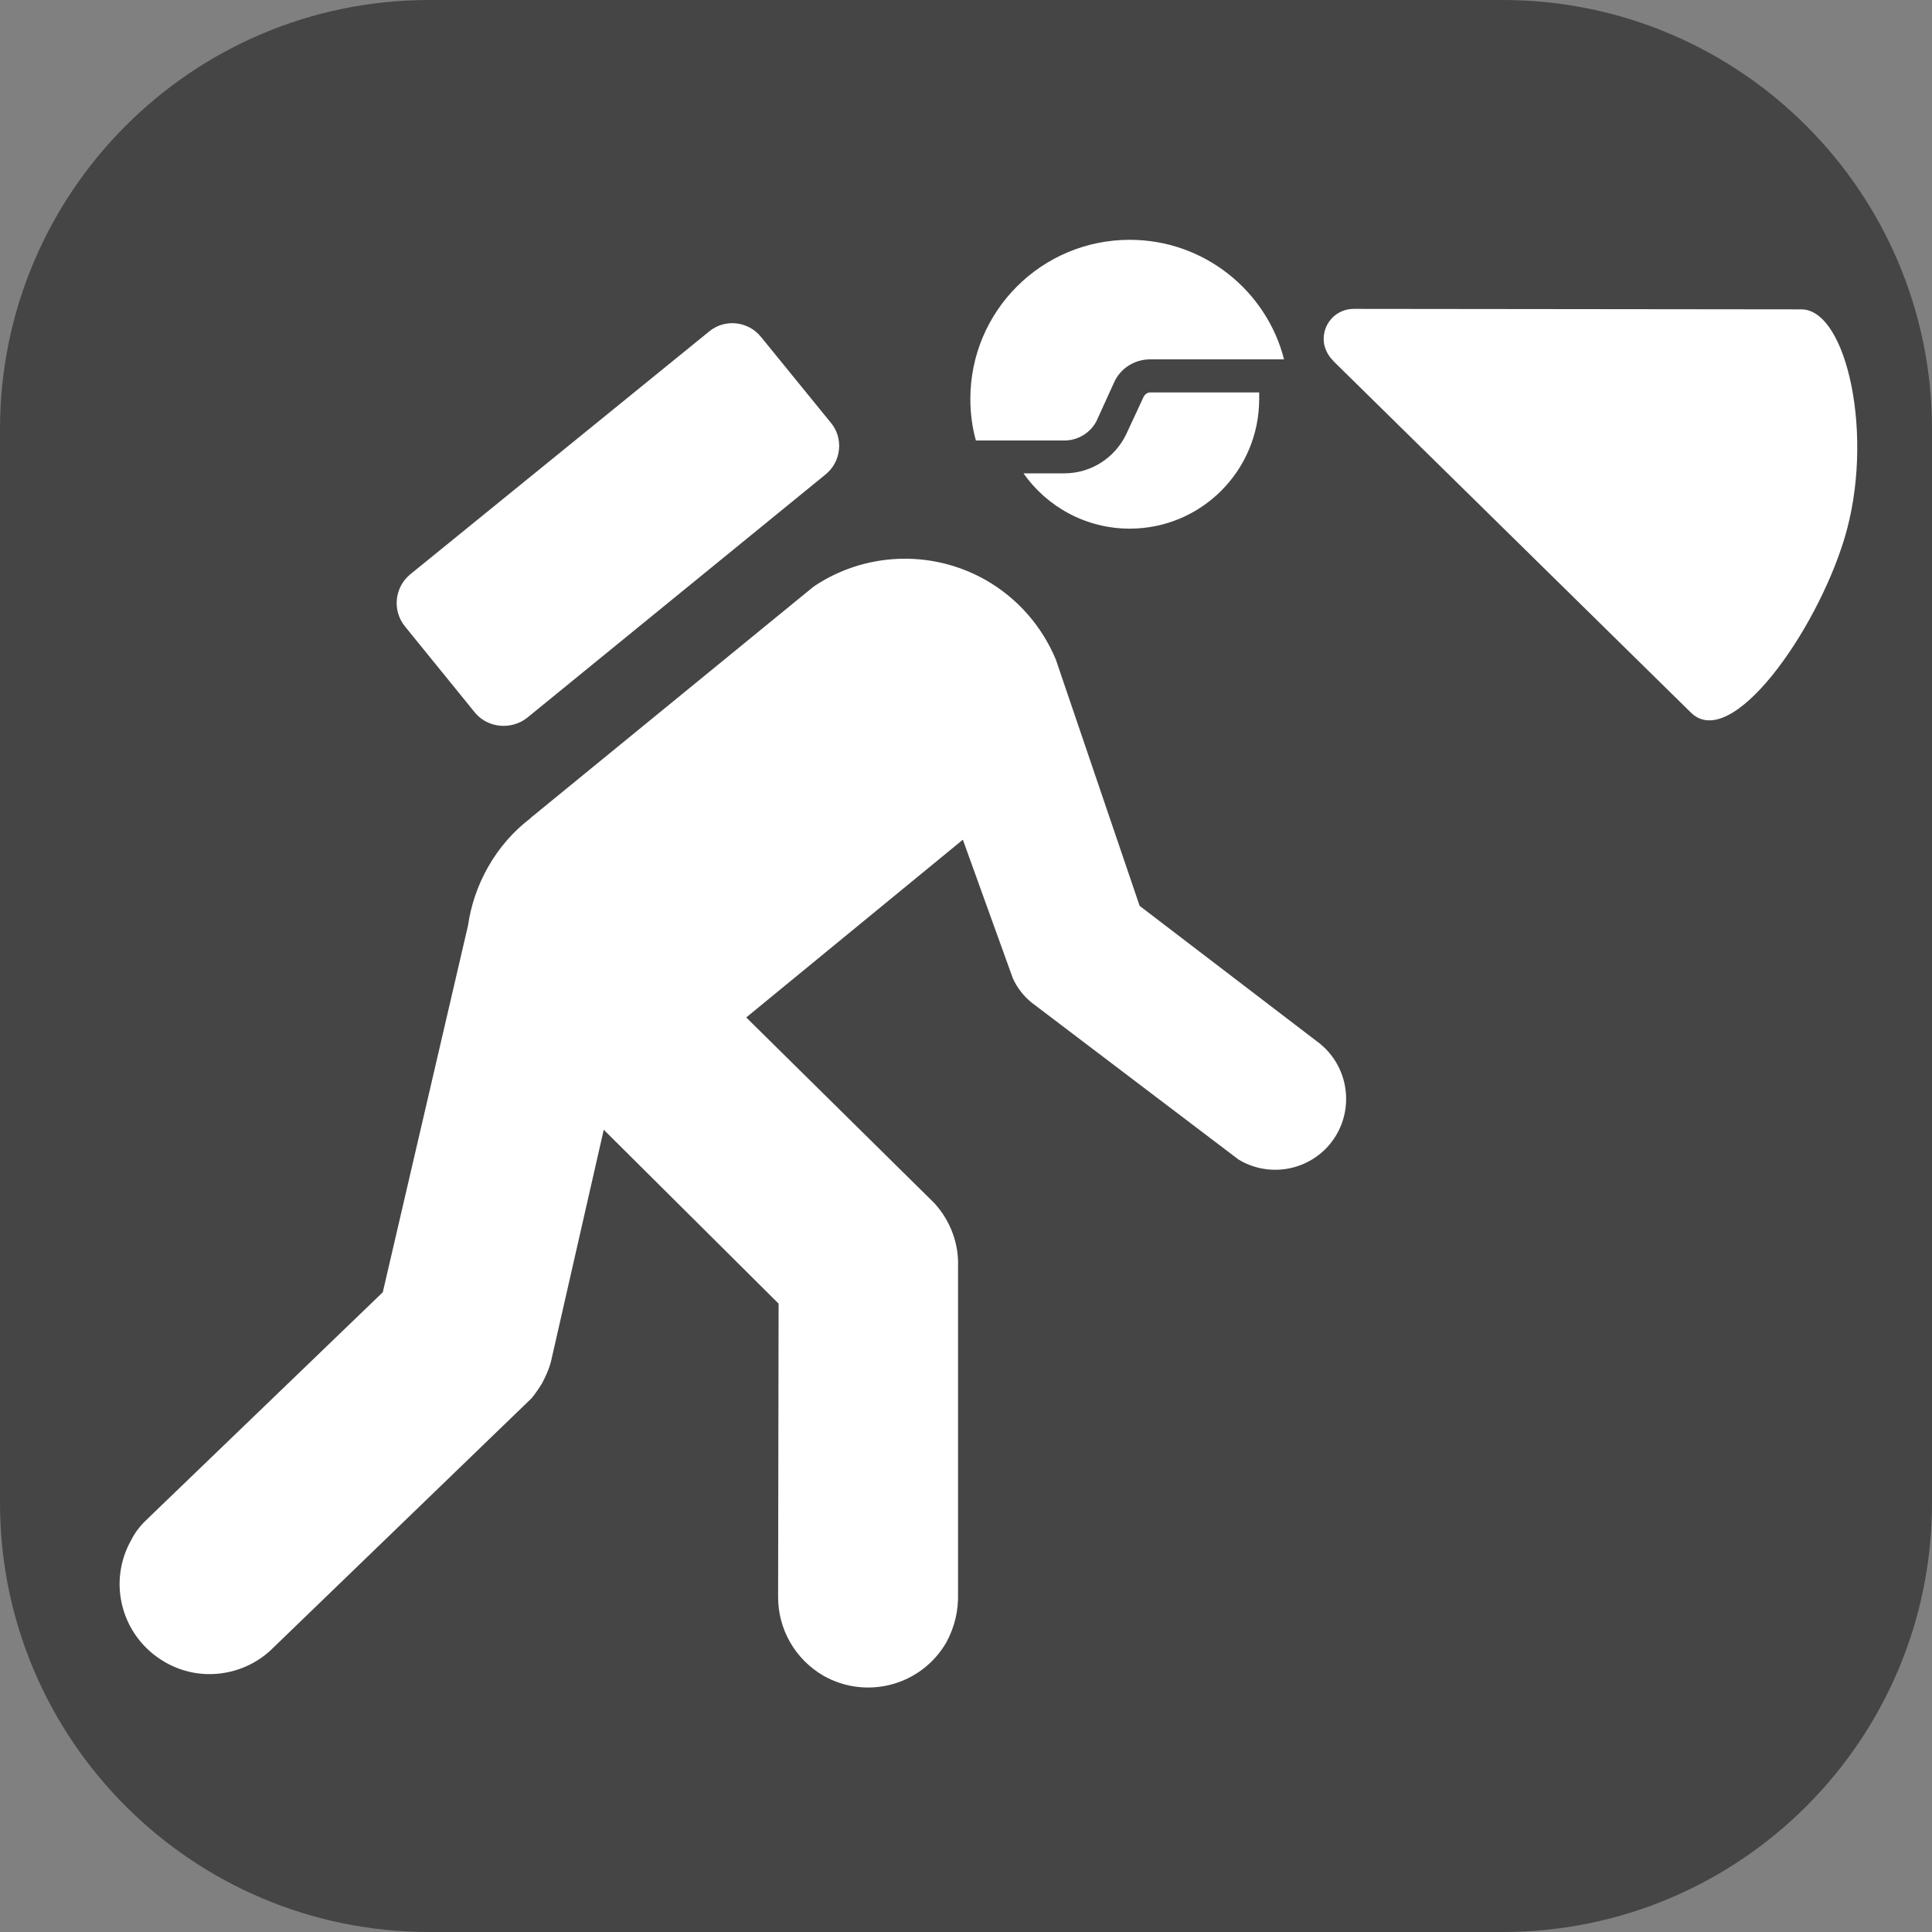<svg aria-hidden="true" focusable="false" data-icon="caving-icon" width="80px" height="80px" viewBox="0 0 80 80" version="1.1" xmlns="http://www.w3.org/2000/svg" xmlns:xlink="http://www.w3.org/1999/xlink">
    <rect x="0" y="0" width="80" height="80" fill="#808080" stroke="none"/>
    <g>
      <g>
        <path d="M17.77,0H62.22c9.82,0,17.78,7.96,17.78,17.77V62.23c0,9.82-7.96,17.77-17.78,17.77H17.77c-9.81,0-17.77-7.96-17.77-17.77V17.77C0,7.96,7.96,0,17.77,0" fill="#454545"/>
        <path d="M52.14,16.52c0,2.97-2.4,5.37-5.36,5.37-1.82,0-3.43-.91-4.4-2.29h1.69c1.13,0,2.1-.66,2.56-1.61l.73-1.57c.05-.09,.15-.17,.27-.17h4.51v.27Zm1.03-1.64c-.73-2.85-3.32-4.95-6.39-4.95-3.65,0-6.6,2.95-6.6,6.59,0,.6,.08,1.19,.23,1.72h3.67c.58,0,1.11-.35,1.34-.84l.71-1.56c.25-.57,.83-.96,1.5-.96h5.54Zm-18.99,4.77c.66-.53,.76-1.51,.22-2.15l-2.89-3.55c-.53-.66-1.51-.76-2.15-.22l-12.37,10.05c-.65,.53-.76,1.5-.22,2.16l2.89,3.56c.53,.65,1.51,.74,2.17,.22l12.35-10.07Zm-12.21,14.23c-.7,.53-1.3,1.21-1.76,2.02-.44,.78-.71,1.59-.83,2.42l-3.53,15.19-9.72,9.36c-.27,.25-.51,.53-.68,.87-1.03,1.79-.41,4.06,1.39,5.09,1.44,.83,3.21,.57,4.36-.49l10.82-10.45c.15-.19,.3-.4,.43-.62,.15-.29,.28-.57,.36-.87l2.19-9.62,7.24,7.2-.02,12.16c0,1.3,.68,2.55,1.88,3.25,1.79,1.01,4.06,.4,5.09-1.39,.35-.65,.5-1.33,.48-2.01v-13.52c.04-.96-.31-1.91-.97-2.64l-7.8-7.7,8.97-7.36,2.07,5.74c.17,.38,.44,.73,.77,1l8.57,6.5c1.16,.71,2.7,.53,3.67-.5,1.11-1.19,1.04-3.05-.14-4.16-.03-.03-.08-.06-.11-.1l-7.51-5.74-3.47-10.2c-.56-1.34-1.54-2.51-2.9-3.29-2.31-1.31-5.08-1.12-7.13,.27l-11.72,9.58ZM55.21,14.94c-.23-.22-.4-.55-.4-.9,0-.7,.56-1.25,1.24-1.25l18.55,.02c1.89,.02,3.04,5.33,1.77,9.5-1.18,3.88-4.71,8.87-6.37,7.18l-14.8-14.55Z" fill="#fff"/>
      </g>
    </g>
  </svg>
